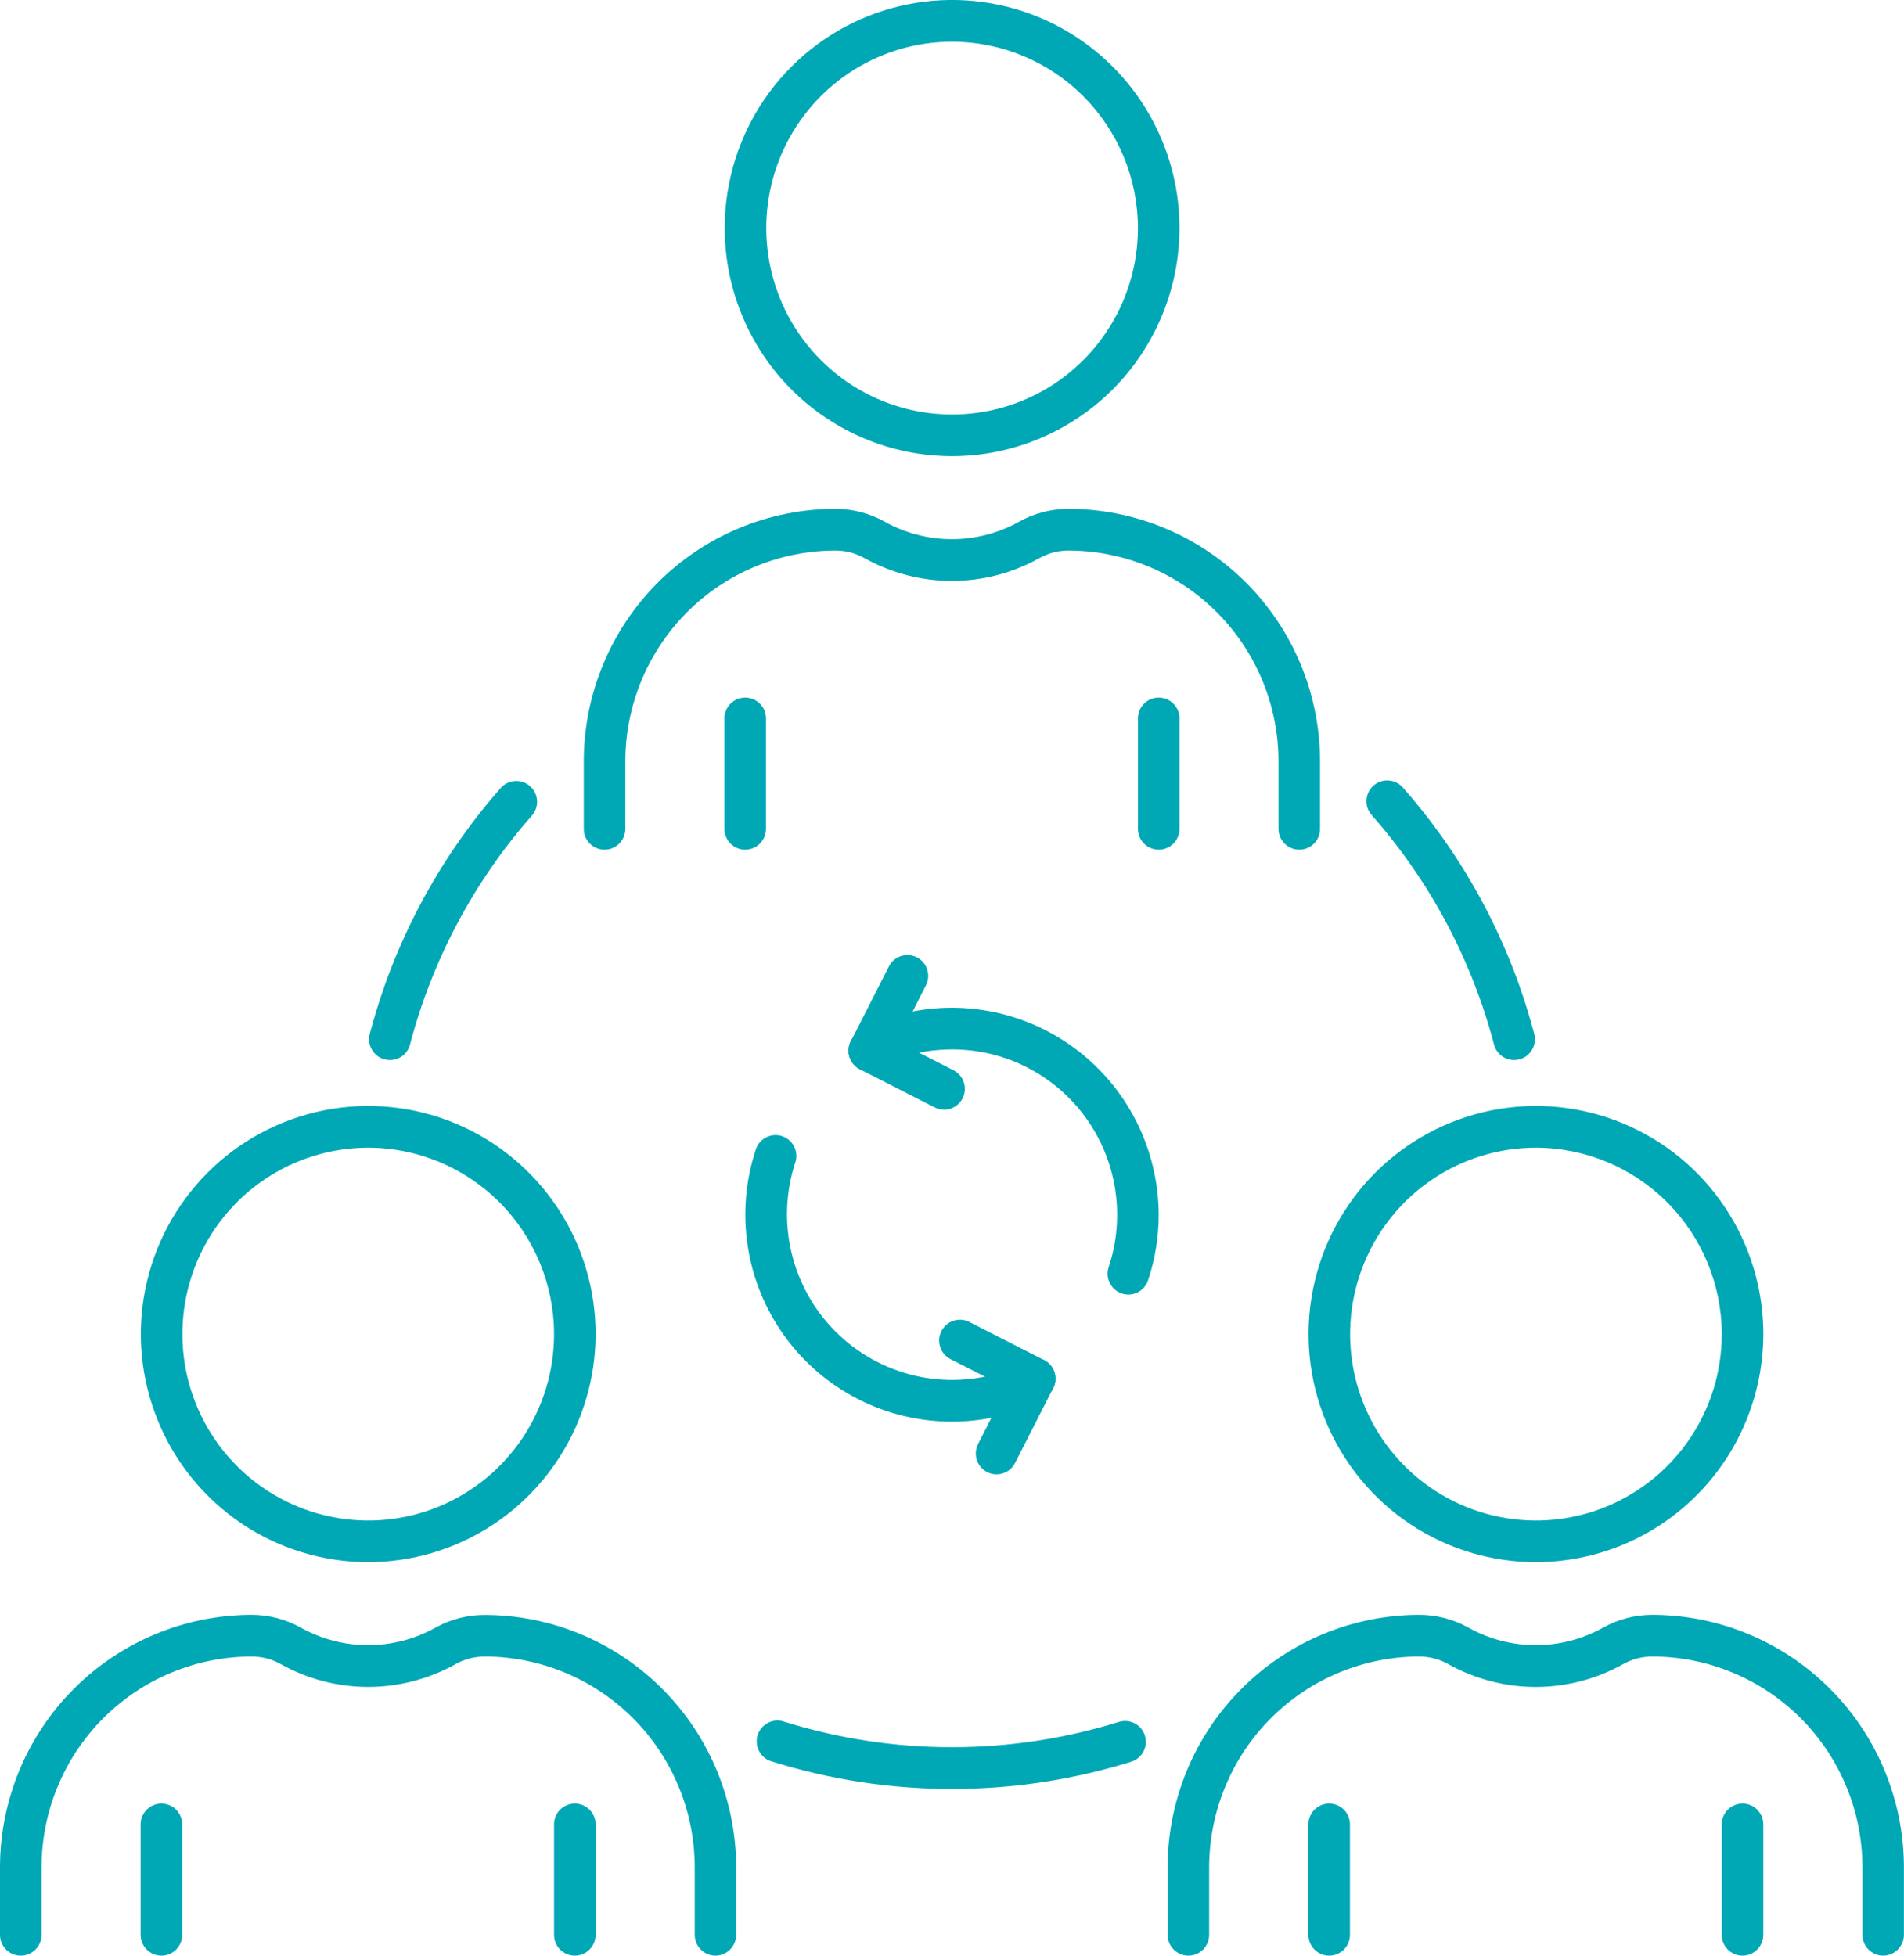 <svg width="74" height="76" viewBox="0 0 74 76" fill="none" xmlns="http://www.w3.org/2000/svg">
<g clip-path="url(#clip0_1392_1997)">
<path d="M36.999 17.727C35.252 17.726 33.543 17.206 32.091 16.231C30.638 15.256 29.506 13.872 28.838 12.252C28.169 10.632 27.995 8.85 28.337 7.131C28.678 5.411 29.52 3.832 30.757 2.593C31.993 1.354 33.568 0.51 35.282 0.169C36.996 -0.173 38.773 0.003 40.388 0.674C42.002 1.346 43.382 2.482 44.353 3.94C45.323 5.397 45.842 7.111 45.841 8.864C45.838 11.215 44.905 13.468 43.248 15.13C41.59 16.791 39.343 17.725 36.999 17.727ZM36.999 1.62C35.571 1.621 34.175 2.046 32.988 2.843C31.801 3.639 30.876 4.771 30.33 6.095C29.784 7.419 29.641 8.875 29.921 10.28C30.2 11.685 30.888 12.975 31.898 13.988C32.908 15.001 34.195 15.69 35.596 15.969C36.997 16.248 38.449 16.105 39.769 15.556C41.088 15.008 42.216 14.079 43.009 12.888C43.803 11.697 44.226 10.297 44.226 8.864C44.224 6.943 43.461 5.101 42.106 3.743C40.752 2.385 38.915 1.621 36.999 1.62Z" fill="#00A8B5"/>
<path d="M50.497 33.019C50.283 33.019 50.077 32.934 49.926 32.782C49.774 32.63 49.689 32.424 49.689 32.209V29.58C49.686 27.409 48.824 25.328 47.292 23.793C45.761 22.259 43.685 21.396 41.52 21.394C41.13 21.395 40.746 21.494 40.404 21.684C39.363 22.268 38.19 22.575 36.997 22.575C35.804 22.575 34.631 22.268 33.59 21.684C33.248 21.494 32.864 21.395 32.473 21.394C30.308 21.396 28.233 22.259 26.701 23.793C25.17 25.328 24.308 27.409 24.304 29.58V32.209C24.304 32.424 24.219 32.63 24.068 32.782C23.916 32.934 23.711 33.019 23.497 33.019C23.282 33.019 23.077 32.934 22.926 32.782C22.774 32.63 22.689 32.424 22.689 32.209V29.58C22.693 26.98 23.725 24.486 25.559 22.648C27.394 20.81 29.88 19.776 32.473 19.774C33.138 19.775 33.792 19.945 34.373 20.268C35.175 20.717 36.078 20.953 36.997 20.953C37.915 20.953 38.818 20.717 39.62 20.268C40.202 19.945 40.856 19.775 41.52 19.774C44.113 19.776 46.6 20.81 48.434 22.648C50.268 24.487 51.3 26.98 51.304 29.58V32.209C51.304 32.424 51.219 32.63 51.068 32.782C50.916 32.934 50.711 33.019 50.497 33.019Z" fill="#00A8B5"/>
<path d="M28.963 33.019C28.749 33.019 28.544 32.934 28.392 32.782C28.241 32.63 28.155 32.424 28.155 32.209V27.918C28.155 27.703 28.241 27.497 28.392 27.346C28.544 27.194 28.749 27.108 28.963 27.108C29.177 27.108 29.383 27.194 29.534 27.346C29.686 27.497 29.771 27.703 29.771 27.918V32.209C29.771 32.424 29.686 32.63 29.534 32.782C29.383 32.934 29.177 33.019 28.963 33.019Z" fill="#00A8B5"/>
<path d="M45.034 33.019C44.82 33.019 44.614 32.934 44.463 32.782C44.311 32.63 44.226 32.424 44.226 32.209V27.918C44.226 27.703 44.311 27.497 44.463 27.346C44.614 27.194 44.82 27.108 45.034 27.108C45.248 27.108 45.453 27.194 45.605 27.346C45.756 27.497 45.841 27.703 45.841 27.918V32.209C45.841 32.424 45.756 32.63 45.605 32.782C45.453 32.934 45.248 33.019 45.034 33.019Z" fill="#00A8B5"/>
<path d="M59.692 60.708C57.944 60.708 56.236 60.187 54.783 59.213C53.33 58.238 52.198 56.854 51.529 55.234C50.861 53.614 50.686 51.832 51.028 50.112C51.369 48.393 52.211 46.814 53.447 45.575C54.684 44.336 56.258 43.492 57.973 43.15C59.687 42.808 61.464 42.984 63.078 43.656C64.693 44.327 66.073 45.463 67.044 46.921C68.015 48.378 68.533 50.092 68.533 51.845C68.529 54.196 67.597 56.449 65.939 58.11C64.282 59.772 62.035 60.706 59.692 60.708ZM59.692 44.601C58.264 44.602 56.867 45.027 55.68 45.824C54.493 46.62 53.568 47.752 53.022 49.075C52.475 50.399 52.333 51.855 52.612 53.261C52.891 54.666 53.579 55.956 54.589 56.969C55.599 57.982 56.886 58.671 58.287 58.95C59.688 59.23 61.14 59.086 62.46 58.538C63.779 57.989 64.907 57.061 65.701 55.87C66.494 54.678 66.918 53.278 66.918 51.845C66.915 49.924 66.153 48.083 64.798 46.724C63.444 45.367 61.607 44.603 59.692 44.601Z" fill="#00A8B5"/>
<path d="M73.192 76C72.978 76 72.773 75.914 72.621 75.763C72.47 75.611 72.385 75.405 72.385 75.19V72.561C72.382 70.39 71.519 68.308 69.988 66.774C68.456 65.239 66.38 64.376 64.215 64.375C63.823 64.375 63.437 64.475 63.094 64.665C62.053 65.249 60.88 65.556 59.687 65.556C58.494 65.556 57.321 65.249 56.28 64.665C55.938 64.475 55.555 64.376 55.164 64.375C52.999 64.376 50.923 65.239 49.392 66.774C47.86 68.308 46.998 70.39 46.994 72.561V75.19C46.994 75.405 46.909 75.611 46.758 75.763C46.606 75.914 46.401 76 46.187 76C45.973 76 45.767 75.914 45.616 75.763C45.464 75.611 45.379 75.405 45.379 75.19V72.561C45.383 69.96 46.416 67.467 48.25 65.629C50.085 63.791 52.571 62.757 55.164 62.755C55.829 62.756 56.483 62.925 57.065 63.249C57.867 63.698 58.77 63.934 59.689 63.934C60.607 63.934 61.51 63.698 62.312 63.249C62.894 62.926 63.547 62.756 64.212 62.755C66.805 62.757 69.291 63.791 71.126 65.629C72.96 67.467 73.993 69.96 73.997 72.561V75.19C73.997 75.404 73.912 75.61 73.761 75.761C73.611 75.913 73.406 75.999 73.192 76Z" fill="#00A8B5"/>
<path d="M51.659 76C51.444 76 51.239 75.914 51.088 75.763C50.936 75.611 50.851 75.405 50.851 75.19V70.899C50.851 70.684 50.936 70.478 51.088 70.326C51.239 70.175 51.444 70.089 51.659 70.089C51.873 70.089 52.078 70.175 52.23 70.326C52.381 70.478 52.466 70.684 52.466 70.899V75.19C52.466 75.296 52.445 75.401 52.405 75.5C52.364 75.598 52.305 75.687 52.23 75.763C52.155 75.838 52.066 75.897 51.968 75.938C51.87 75.979 51.765 76 51.659 76Z" fill="#00A8B5"/>
<path d="M67.724 76C67.51 76 67.304 75.914 67.153 75.763C67.001 75.611 66.916 75.405 66.916 75.19V70.899C66.916 70.684 67.001 70.478 67.153 70.326C67.304 70.175 67.51 70.089 67.724 70.089C67.938 70.089 68.144 70.175 68.295 70.326C68.446 70.478 68.531 70.684 68.531 70.899V75.19C68.531 75.405 68.446 75.611 68.295 75.763C68.144 75.914 67.938 76 67.724 76Z" fill="#00A8B5"/>
<path d="M14.308 60.708C12.56 60.708 10.852 60.187 9.399 59.213C7.946 58.238 6.814 56.854 6.146 55.234C5.477 53.614 5.303 51.832 5.644 50.112C5.986 48.393 6.828 46.814 8.064 45.575C9.3 44.336 10.875 43.492 12.589 43.15C14.303 42.808 16.08 42.984 17.695 43.656C19.309 44.327 20.689 45.463 21.66 46.921C22.631 48.378 23.149 50.092 23.149 51.845C23.145 54.196 22.213 56.449 20.555 58.11C18.898 59.772 16.651 60.706 14.308 60.708ZM14.308 44.601C12.88 44.602 11.484 45.027 10.296 45.824C9.109 46.62 8.184 47.752 7.638 49.075C7.092 50.399 6.949 51.855 7.228 53.261C7.507 54.666 8.195 55.956 9.206 56.969C10.216 57.982 11.503 58.671 12.904 58.95C14.305 59.23 15.757 59.086 17.076 58.538C18.396 57.989 19.523 57.061 20.317 55.87C21.11 54.678 21.534 53.278 21.534 51.845C21.531 49.924 20.769 48.083 19.415 46.724C18.06 45.367 16.224 44.603 14.308 44.601Z" fill="#00A8B5"/>
<path d="M27.809 76C27.595 76 27.389 75.914 27.238 75.763C27.086 75.611 27.001 75.405 27.001 75.19V72.561C26.998 70.39 26.136 68.308 24.604 66.774C23.072 65.239 20.996 64.376 18.831 64.375C18.441 64.376 18.057 64.475 17.715 64.665C16.674 65.248 15.502 65.555 14.309 65.555C13.117 65.555 11.944 65.248 10.904 64.665C10.562 64.475 10.178 64.376 9.787 64.375C7.622 64.376 5.545 65.238 4.013 66.773C2.481 68.308 1.618 70.389 1.615 72.561V75.19C1.615 75.405 1.53 75.611 1.379 75.763C1.227 75.914 1.022 76 0.808 76C0.593 76 0.388 75.914 0.237 75.763C0.085 75.611 0 75.405 0 75.19L0 72.561C0.004 69.96 1.036 67.468 2.87 65.629C4.705 63.791 7.191 62.758 9.784 62.755C10.449 62.756 11.103 62.926 11.684 63.249C12.486 63.698 13.389 63.934 14.308 63.934C15.226 63.934 16.129 63.698 16.931 63.249C17.512 62.928 18.164 62.759 18.827 62.759C21.42 62.76 23.907 63.794 25.741 65.632C27.576 67.471 28.608 69.964 28.612 72.564V75.193C28.611 75.406 28.526 75.611 28.376 75.762C28.226 75.913 28.022 75.999 27.809 76Z" fill="#00A8B5"/>
<path d="M6.274 76C6.06 76 5.854 75.914 5.703 75.763C5.551 75.611 5.466 75.405 5.466 75.19V70.899C5.466 70.684 5.551 70.478 5.703 70.326C5.854 70.175 6.06 70.089 6.274 70.089C6.488 70.089 6.693 70.175 6.845 70.326C6.996 70.478 7.081 70.684 7.081 70.899V75.19C7.081 75.405 6.996 75.611 6.845 75.763C6.693 75.914 6.488 76 6.274 76Z" fill="#00A8B5"/>
<path d="M22.341 76C22.127 76 21.922 75.914 21.77 75.763C21.619 75.611 21.534 75.405 21.534 75.19V70.899C21.534 70.684 21.619 70.478 21.77 70.326C21.922 70.175 22.127 70.089 22.341 70.089C22.555 70.089 22.761 70.175 22.912 70.326C23.064 70.478 23.149 70.684 23.149 70.899V75.19C23.149 75.405 23.064 75.611 22.912 75.763C22.761 75.914 22.555 76 22.341 76Z" fill="#00A8B5"/>
<path d="M36.999 69.52C34.626 69.523 32.267 69.163 30.001 68.454C29.897 68.425 29.799 68.376 29.714 68.308C29.63 68.241 29.559 68.157 29.507 68.061C29.455 67.966 29.423 67.861 29.413 67.753C29.402 67.645 29.413 67.536 29.445 67.432C29.478 67.329 29.53 67.232 29.601 67.15C29.671 67.067 29.757 66.999 29.853 66.95C29.95 66.901 30.055 66.873 30.164 66.865C30.272 66.858 30.38 66.873 30.482 66.909C34.725 68.23 39.267 68.23 43.51 66.909C43.712 66.853 43.928 66.878 44.112 66.978C44.296 67.079 44.434 67.247 44.496 67.448C44.559 67.649 44.541 67.866 44.447 68.054C44.353 68.241 44.189 68.385 43.992 68.454C41.728 69.162 39.37 69.522 36.999 69.52Z" fill="#00A8B5"/>
<path d="M15.152 41.196C15.083 41.196 15.014 41.187 14.948 41.169C14.845 41.142 14.749 41.096 14.664 41.031C14.579 40.967 14.508 40.887 14.455 40.795C14.401 40.703 14.366 40.602 14.352 40.496C14.337 40.391 14.344 40.284 14.371 40.181C15.301 36.64 17.045 33.367 19.461 30.622C19.603 30.461 19.803 30.363 20.017 30.35C20.23 30.337 20.441 30.409 20.601 30.551C20.762 30.693 20.86 30.894 20.873 31.108C20.886 31.323 20.814 31.534 20.672 31.695C18.423 34.249 16.801 37.296 15.935 40.591C15.89 40.765 15.788 40.918 15.647 41.028C15.505 41.137 15.331 41.196 15.152 41.196Z" fill="#00A8B5"/>
<path d="M58.847 41.196C58.668 41.196 58.495 41.136 58.354 41.027C58.213 40.917 58.111 40.764 58.066 40.591C57.2 37.296 55.578 34.249 53.329 31.695C53.254 31.616 53.196 31.523 53.158 31.421C53.12 31.319 53.103 31.21 53.108 31.102C53.112 30.993 53.139 30.887 53.185 30.788C53.232 30.69 53.298 30.602 53.379 30.53C53.461 30.458 53.555 30.403 53.658 30.369C53.761 30.334 53.87 30.321 53.978 30.33C54.086 30.338 54.191 30.369 54.288 30.419C54.384 30.469 54.469 30.538 54.538 30.622C56.955 33.367 58.699 36.64 59.629 40.181C59.684 40.389 59.653 40.609 59.545 40.795C59.437 40.98 59.259 41.115 59.052 41.169C58.985 41.187 58.916 41.196 58.847 41.196Z" fill="#00A8B5"/>
<path d="M36.999 55.247C35.727 55.249 34.473 54.947 33.339 54.367C32.206 53.786 31.227 52.944 30.483 51.909C29.738 50.874 29.25 49.676 29.059 48.414C28.867 47.153 28.977 45.863 29.381 44.653C29.451 44.452 29.597 44.287 29.788 44.193C29.979 44.099 30.198 44.085 30.4 44.153C30.601 44.22 30.768 44.365 30.863 44.555C30.959 44.745 30.977 44.965 30.912 45.168C30.538 46.302 30.487 47.518 30.763 48.679C31.038 49.841 31.631 50.903 32.474 51.746C33.316 52.59 34.376 53.181 35.535 53.455C36.694 53.729 37.906 53.675 39.035 53.298C39.136 53.263 39.243 53.248 39.35 53.254C39.457 53.261 39.561 53.289 39.657 53.336C39.753 53.383 39.839 53.449 39.909 53.53C39.98 53.611 40.033 53.705 40.067 53.807C40.101 53.908 40.114 54.016 40.106 54.123C40.098 54.23 40.069 54.334 40.021 54.43C39.972 54.526 39.905 54.611 39.824 54.68C39.742 54.749 39.648 54.802 39.546 54.834C38.725 55.109 37.865 55.248 36.999 55.247Z" fill="#00A8B5"/>
<path d="M43.854 50.308C43.726 50.308 43.599 50.278 43.486 50.219C43.372 50.161 43.273 50.076 43.199 49.972C43.124 49.867 43.075 49.747 43.056 49.62C43.036 49.493 43.047 49.363 43.088 49.242C43.41 48.275 43.498 47.245 43.344 46.237C43.191 45.229 42.801 44.273 42.206 43.446C41.611 42.62 40.829 41.947 39.923 41.483C39.018 41.02 38.016 40.779 36.999 40.781C36.308 40.781 35.62 40.892 34.963 41.111C34.762 41.172 34.544 41.153 34.357 41.056C34.17 40.959 34.028 40.792 33.961 40.592C33.895 40.391 33.909 40.172 34.001 39.982C34.093 39.792 34.256 39.645 34.454 39.574C35.661 39.171 36.946 39.061 38.203 39.253C39.461 39.445 40.655 39.934 41.687 40.678C42.72 41.423 43.561 42.403 44.143 43.538C44.724 44.672 45.029 45.929 45.033 47.205C45.034 48.072 44.894 48.933 44.619 49.755C44.566 49.916 44.463 50.056 44.325 50.156C44.188 50.255 44.023 50.308 43.854 50.308Z" fill="#00A8B5"/>
<path d="M33.787 41.643C33.659 41.643 33.534 41.613 33.42 41.555C33.326 41.506 33.242 41.44 33.173 41.359C33.104 41.278 33.052 41.184 33.02 41.083C32.987 40.982 32.974 40.875 32.983 40.769C32.991 40.663 33.02 40.56 33.069 40.465L34.548 37.556C34.645 37.364 34.814 37.219 35.018 37.153C35.222 37.087 35.444 37.104 35.635 37.202C35.826 37.3 35.97 37.469 36.036 37.674C36.102 37.878 36.085 38.101 35.987 38.292L34.507 41.201C34.439 41.334 34.336 41.446 34.209 41.524C34.082 41.602 33.936 41.643 33.787 41.643Z" fill="#00A8B5"/>
<path d="M36.693 43.125C36.566 43.125 36.441 43.095 36.328 43.037L33.42 41.554C33.326 41.507 33.241 41.44 33.172 41.359C33.102 41.279 33.05 41.185 33.017 41.084C32.983 40.982 32.971 40.875 32.979 40.769C32.987 40.663 33.016 40.559 33.064 40.464C33.112 40.369 33.179 40.285 33.26 40.215C33.34 40.146 33.434 40.093 33.535 40.061C33.636 40.028 33.743 40.015 33.849 40.024C33.955 40.032 34.058 40.062 34.153 40.111L37.06 41.593C37.221 41.676 37.35 41.811 37.426 41.976C37.502 42.141 37.52 42.327 37.478 42.504C37.436 42.68 37.335 42.838 37.193 42.95C37.051 43.063 36.875 43.124 36.694 43.125H36.693Z" fill="#00A8B5"/>
<path d="M38.732 57.296C38.604 57.295 38.478 57.265 38.365 57.207C38.174 57.109 38.03 56.94 37.964 56.735C37.898 56.531 37.916 56.309 38.013 56.117L39.493 53.208C39.59 53.017 39.76 52.872 39.963 52.806C40.167 52.74 40.389 52.757 40.58 52.855C40.77 52.953 40.914 53.122 40.98 53.327C41.047 53.531 41.029 53.753 40.932 53.945L39.451 56.853C39.384 56.986 39.281 57.098 39.154 57.176C39.027 57.254 38.881 57.296 38.732 57.296Z" fill="#00A8B5"/>
<path d="M40.211 54.386C40.084 54.386 39.959 54.356 39.846 54.298L36.939 52.816C36.749 52.718 36.605 52.549 36.54 52.345C36.474 52.141 36.491 51.919 36.588 51.728C36.685 51.537 36.853 51.393 37.056 51.326C37.259 51.259 37.48 51.276 37.671 51.372L40.578 52.854C40.74 52.936 40.87 53.071 40.946 53.236C41.023 53.402 41.041 53.588 40.998 53.766C40.956 53.943 40.855 54.1 40.712 54.213C40.569 54.326 40.393 54.387 40.211 54.386Z" fill="#00A8B5"/>
</g>
<defs>
<clipPath id="clip0_1392_1997">
<rect width="74" height="76" fill="white"/>
</clipPath>
</defs>
</svg>
